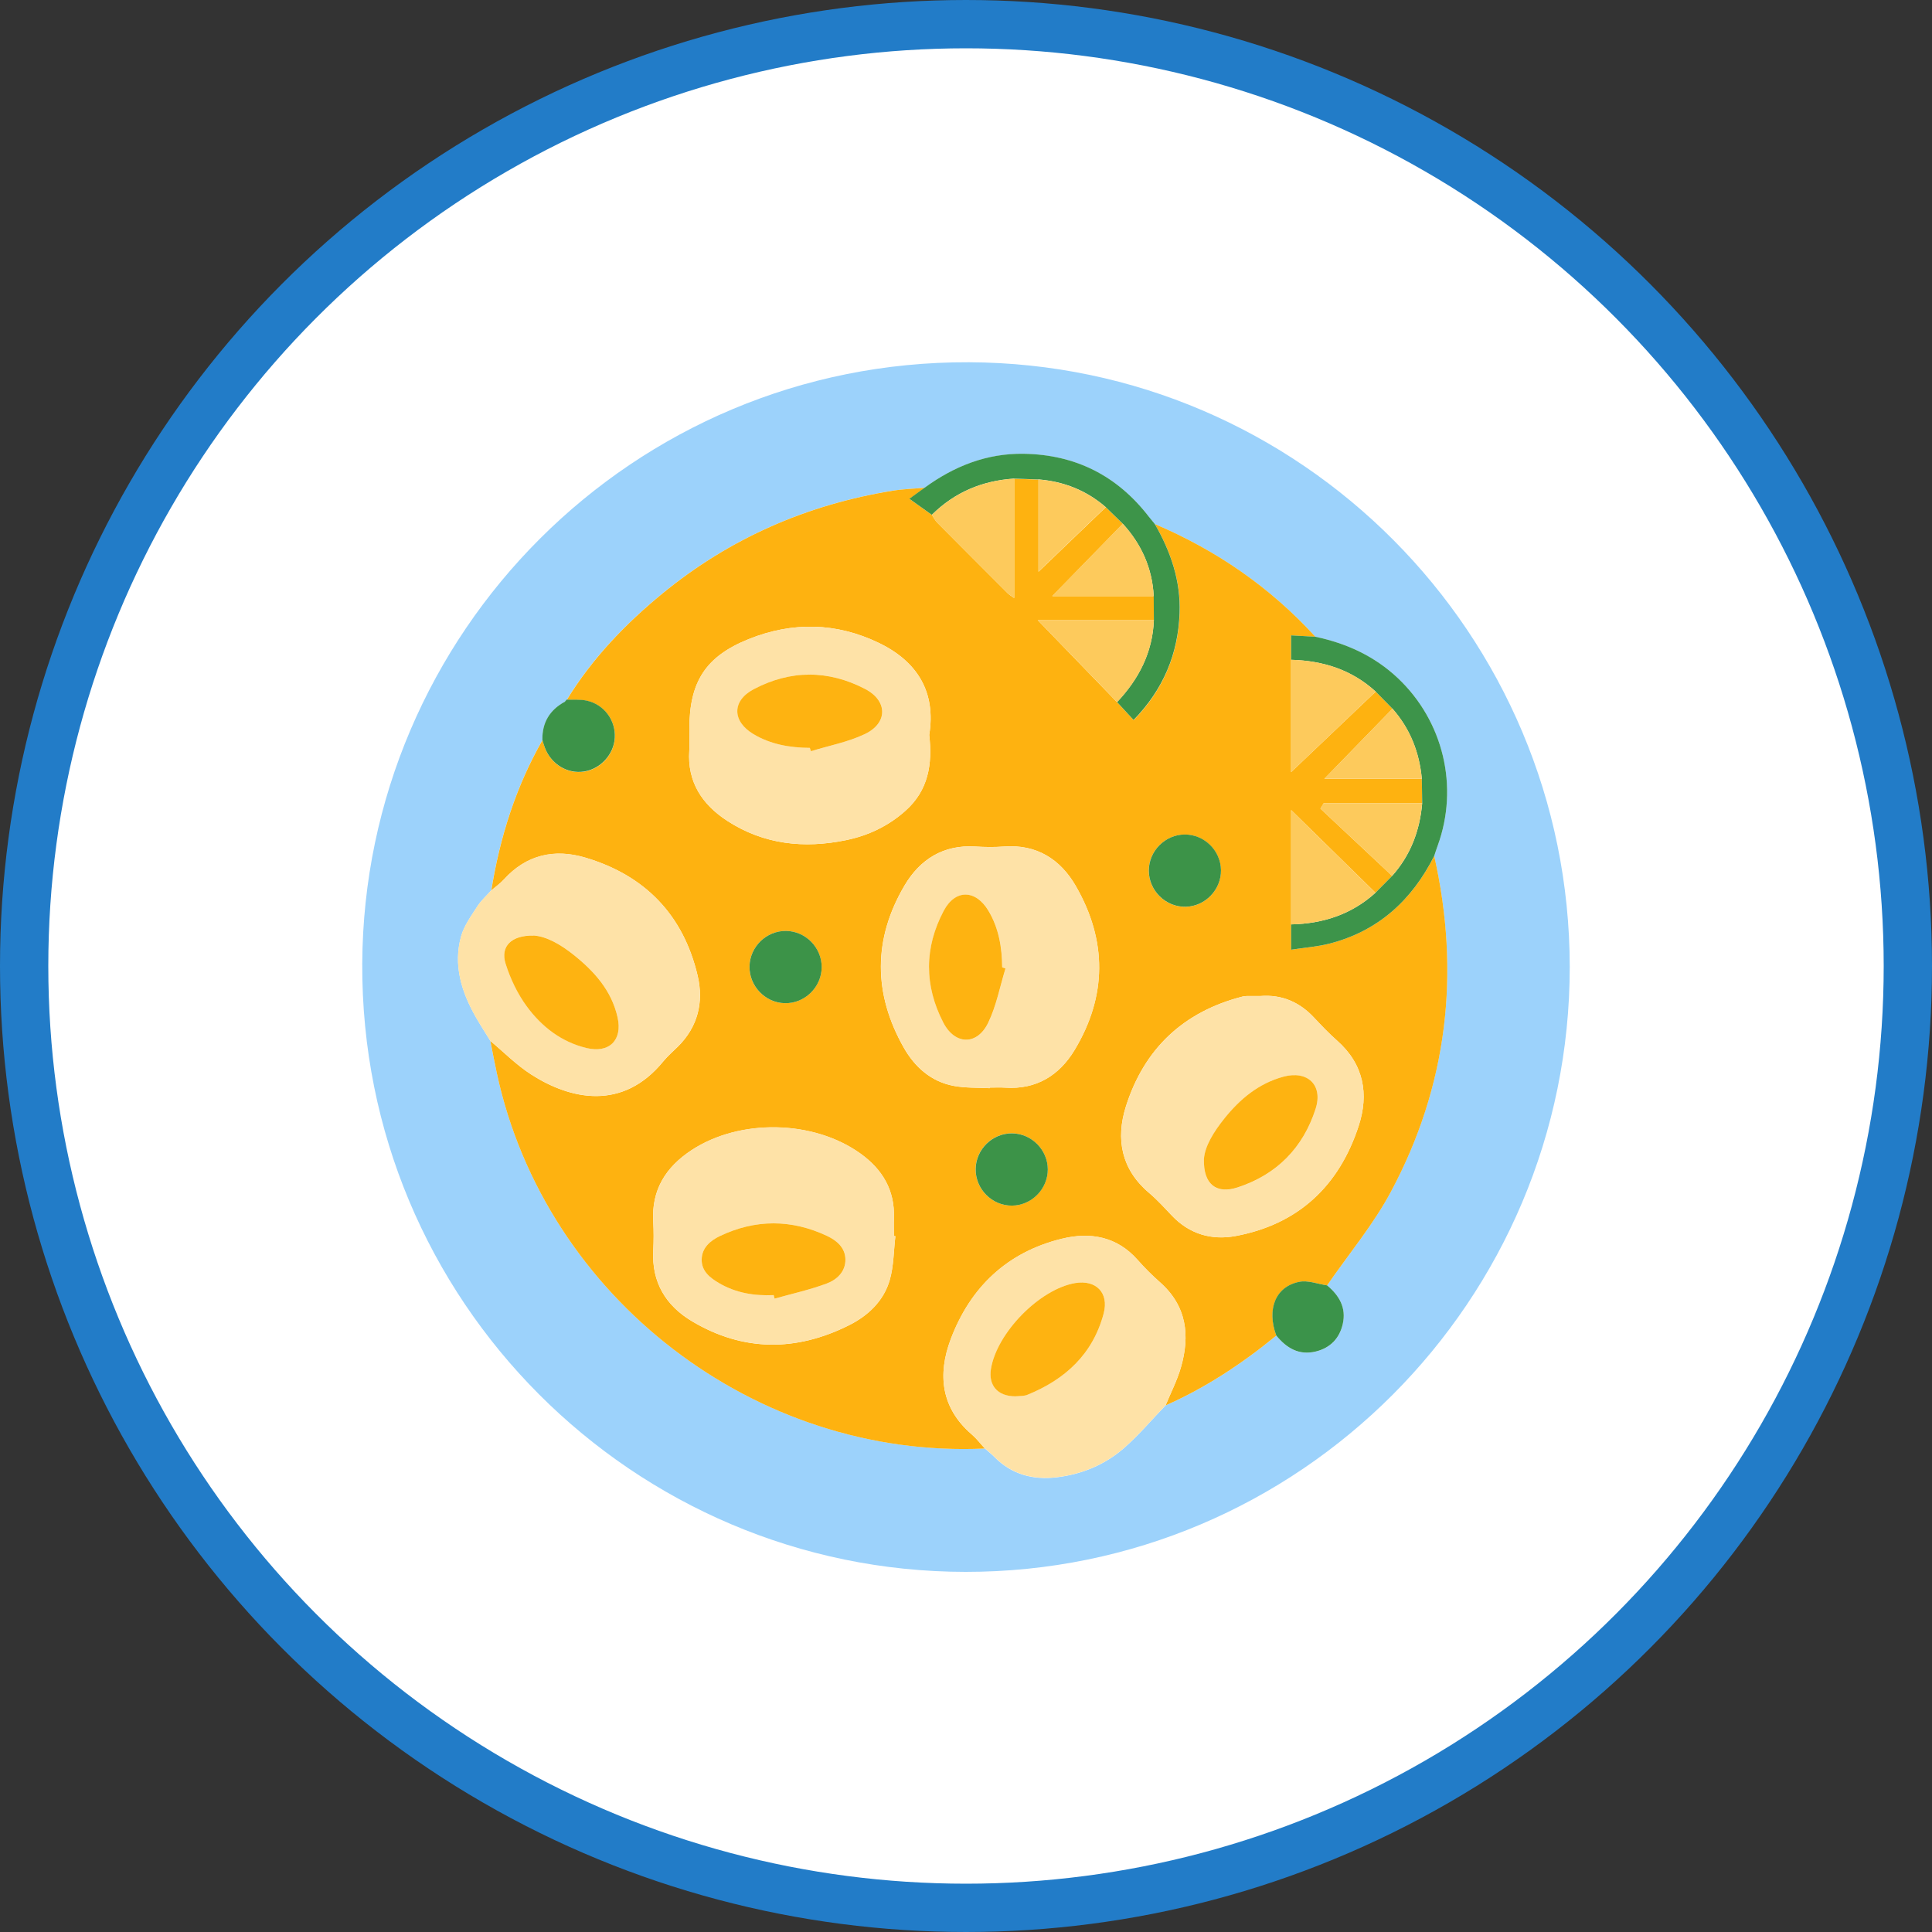 <svg width="80" height="80" viewBox="0 0 80 80" fill="none" xmlns="http://www.w3.org/2000/svg">
<rect x="0" y="0" width="80" height="80" fill="#333333" stroke="none"/>
<circle cx="40" cy="40" r="39" fill="white" stroke="#227CC8" stroke-width="2"/>
<path d="M65 40.037C64.997 53.856 53.8 65.098 39.981 65.088C26.24 65.078 14.934 53.872 15 39.899C15.066 26.229 26.189 14.947 40.12 15C53.844 15.053 64.989 26.242 65 40.037ZM23.471 28.964C23.444 28.996 23.416 29.028 23.389 29.06C22.76 29.401 22.444 29.927 22.46 30.648C21.356 32.584 20.696 34.674 20.343 36.868C20.148 37.088 19.922 37.289 19.765 37.534C19.511 37.93 19.215 38.331 19.093 38.774C18.766 39.956 19.105 41.055 19.689 42.09C19.882 42.433 20.099 42.764 20.305 43.101C20.395 43.556 20.48 44.012 20.579 44.465C22.591 53.736 31.293 60.416 40.782 59.979C40.918 60.1 41.062 60.214 41.189 60.343C41.9 61.059 42.78 61.286 43.743 61.174C44.786 61.053 45.744 60.656 46.535 59.968C47.155 59.428 47.69 58.789 48.263 58.195C49.936 57.461 51.439 56.458 52.849 55.305C53.275 55.826 53.792 56.136 54.487 55.964C55.084 55.818 55.466 55.423 55.601 54.826C55.754 54.153 55.454 53.643 54.951 53.226C55.842 51.933 56.866 50.71 57.6 49.332C59.94 44.948 60.476 40.29 59.386 35.444C59.433 35.303 59.477 35.161 59.528 35.021C60.418 32.583 59.767 29.864 57.88 28.082C56.91 27.167 55.753 26.64 54.465 26.367C52.595 24.318 50.364 22.783 47.819 21.701C47.735 21.599 47.648 21.498 47.567 21.394C46.257 19.698 44.533 18.828 42.393 18.794C40.859 18.77 39.513 19.305 38.29 20.196C37.845 20.236 37.396 20.249 36.956 20.319C33.413 20.894 30.228 22.285 27.444 24.561C25.895 25.828 24.52 27.259 23.468 28.976V28.968L23.471 28.964Z" fill="#9CD2FB"/>
<path d="M47.819 21.7C50.366 22.782 52.596 24.317 54.467 26.367C54.146 26.349 53.824 26.331 53.462 26.31V31.971C54.617 30.872 55.79 29.755 56.965 28.638C57.196 28.874 57.427 29.11 57.66 29.347C56.738 30.295 55.817 31.243 54.838 32.25H58.875L58.889 33.26H54.812C54.767 33.334 54.722 33.409 54.677 33.483C55.666 34.412 56.657 35.34 57.647 36.269C57.417 36.501 57.187 36.734 56.956 36.967C55.811 35.844 54.666 34.723 53.464 33.543V39.325C54.044 39.236 54.556 39.202 55.045 39.075C57.064 38.558 58.462 37.28 59.388 35.443C60.479 40.29 59.943 44.948 57.603 49.332C56.869 50.709 55.844 51.931 54.953 53.225C54.57 53.169 54.167 53.007 53.808 53.078C52.82 53.272 52.446 54.211 52.85 55.304C51.44 56.457 49.936 57.46 48.264 58.195C48.478 57.675 48.74 57.169 48.896 56.633C49.284 55.296 49.141 54.07 48.022 53.088C47.699 52.803 47.392 52.495 47.107 52.172C46.248 51.197 45.142 51.009 43.97 51.295C41.708 51.847 40.178 53.301 39.367 55.456C38.818 56.915 38.962 58.302 40.241 59.4C40.44 59.571 40.602 59.787 40.782 59.981C31.293 60.42 22.591 53.739 20.579 44.468C20.48 44.014 20.395 43.558 20.305 43.103C20.863 43.568 21.382 44.098 21.99 44.489C23.621 45.538 25.785 46.012 27.469 43.946C27.646 43.728 27.864 43.542 28.065 43.344C28.9 42.522 29.145 41.493 28.889 40.405C28.296 37.879 26.7 36.238 24.223 35.509C22.954 35.135 21.793 35.393 20.866 36.418C20.713 36.587 20.52 36.721 20.345 36.871C20.697 34.678 21.357 32.588 22.461 30.651C22.497 30.762 22.527 30.875 22.57 30.983C22.835 31.658 23.508 32.061 24.186 31.954C24.874 31.845 25.419 31.247 25.459 30.556C25.502 29.84 25.024 29.18 24.306 29.019C24.038 28.96 23.75 28.989 23.472 28.977C24.525 27.26 25.901 25.828 27.448 24.562C30.23 22.286 33.417 20.896 36.959 20.32C37.4 20.248 37.848 20.237 38.293 20.197C38.11 20.33 37.926 20.464 37.659 20.658C38.067 20.951 38.328 21.137 38.589 21.323C38.662 21.431 38.722 21.552 38.812 21.642C39.781 22.619 40.753 23.591 41.725 24.564C41.788 24.626 41.869 24.671 41.995 24.764V19.824C42.33 19.836 42.667 19.847 43.002 19.859V23.675C43.937 22.778 44.862 21.89 45.787 21.003C46.023 21.232 46.258 21.462 46.494 21.69C45.543 22.664 44.593 23.639 43.575 24.682H47.777L47.784 25.682H42.973C44.096 26.842 45.178 27.961 46.261 29.081C46.48 29.319 46.701 29.557 46.945 29.82C48.176 28.555 48.784 27.088 48.849 25.398C48.9 24.062 48.482 22.846 47.822 21.704L47.819 21.7ZM37.076 51.19C37.055 51.187 37.034 51.185 37.013 51.182C37.013 50.933 37.005 50.683 37.014 50.435C37.056 49.284 36.538 48.422 35.635 47.772C33.687 46.37 30.632 46.314 28.633 47.628C27.571 48.326 26.971 49.268 27.049 50.584C27.071 50.981 27.07 51.382 27.049 51.779C26.979 53.095 27.569 54.066 28.659 54.714C30.784 55.976 32.97 55.969 35.154 54.877C35.944 54.482 36.592 53.873 36.842 53.002C37.008 52.423 37.003 51.795 37.075 51.19H37.076ZM38.477 30.433C38.763 28.67 37.995 27.399 36.403 26.628C34.641 25.774 32.816 25.737 31.006 26.463C29.213 27.183 28.546 28.237 28.545 30.181C28.545 30.48 28.562 30.78 28.542 31.078C28.453 32.383 29.077 33.316 30.114 33.99C31.628 34.973 33.295 35.147 35.033 34.789C35.959 34.599 36.788 34.203 37.499 33.567C38.436 32.73 38.618 31.653 38.477 30.432V30.433ZM40.98 45.059V45.034C41.197 45.034 41.414 45.022 41.628 45.037C42.91 45.123 43.864 44.525 44.492 43.485C45.842 41.249 45.847 38.944 44.546 36.688C43.911 35.585 42.928 34.952 41.579 35.053C41.182 35.082 40.782 35.078 40.384 35.053C39.062 34.97 38.093 35.585 37.454 36.668C36.149 38.881 36.158 41.15 37.423 43.381C37.876 44.18 38.553 44.791 39.496 44.965C39.98 45.056 40.484 45.032 40.979 45.059H40.98ZM52.193 41.243C52.011 41.243 51.829 41.242 51.647 41.243C51.58 41.243 51.514 41.25 51.45 41.266C49.001 41.891 47.373 43.43 46.619 45.822C46.197 47.16 46.426 48.418 47.575 49.39C47.916 49.679 48.219 50.013 48.528 50.339C49.254 51.104 50.173 51.364 51.162 51.181C53.76 50.697 55.447 49.108 56.258 46.625C56.691 45.302 56.472 44.066 55.364 43.088C55.029 42.793 54.719 42.466 54.413 42.139C53.809 41.493 53.079 41.174 52.193 41.243ZM50.556 36.031C50.544 35.221 49.862 34.551 49.053 34.557C48.243 34.562 47.57 35.239 47.568 36.05C47.567 36.88 48.268 37.568 49.097 37.55C49.904 37.531 50.568 36.842 50.556 36.031ZM32.546 38.547C31.735 38.538 31.051 39.203 31.035 40.013C31.019 40.826 31.677 41.517 32.486 41.54C33.315 41.563 34.02 40.879 34.022 40.049C34.025 39.237 33.356 38.556 32.546 38.547ZM43.385 48.422C43.385 47.611 42.711 46.934 41.901 46.928C41.089 46.923 40.408 47.591 40.398 48.402C40.386 49.235 41.076 49.929 41.906 49.921C42.716 49.913 43.386 49.233 43.385 48.422Z" fill="#FEB210"/>
<path d="M20.342 36.868C20.516 36.717 20.709 36.584 20.864 36.414C21.792 35.39 22.952 35.133 24.221 35.506C26.698 36.235 28.294 37.876 28.887 40.402C29.142 41.49 28.898 42.518 28.062 43.34C27.861 43.538 27.645 43.725 27.466 43.943C25.784 46.01 23.618 45.535 21.988 44.485C21.381 44.094 20.862 43.566 20.302 43.099C20.096 42.763 19.881 42.432 19.686 42.089C19.102 41.054 18.763 39.955 19.09 38.773C19.213 38.331 19.508 37.929 19.762 37.533C19.919 37.288 20.145 37.087 20.341 36.866L20.342 36.868ZM22.102 38.737C21.16 38.718 20.711 39.193 20.935 39.903C21.131 40.522 21.425 41.139 21.807 41.661C22.422 42.505 23.238 43.141 24.285 43.393C25.225 43.621 25.782 43.066 25.572 42.126C25.322 41.011 24.607 40.218 23.75 39.533C23.213 39.105 22.626 38.771 22.103 38.735L22.102 38.737Z" fill="#FEE2A7"/>
<path d="M40.783 59.975C40.603 59.781 40.441 59.566 40.241 59.394C38.963 58.295 38.818 56.91 39.367 55.45C40.179 53.296 41.708 51.842 43.971 51.29C45.143 51.004 46.247 51.193 47.107 52.166C47.392 52.489 47.699 52.798 48.023 53.083C49.141 54.064 49.285 55.291 48.896 56.628C48.741 57.164 48.479 57.67 48.265 58.189C47.691 58.784 47.158 59.423 46.537 59.962C45.747 60.65 44.788 61.048 43.745 61.169C42.781 61.28 41.901 61.053 41.191 60.337C41.063 60.208 40.92 60.094 40.784 59.973L40.783 59.975ZM42.038 57.818C42.107 57.814 42.223 57.81 42.339 57.798C42.404 57.791 42.472 57.782 42.533 57.758C44.108 57.121 45.256 56.069 45.703 54.381C45.928 53.53 45.382 52.98 44.519 53.128C43.049 53.379 41.281 55.182 41.034 56.681C40.922 57.359 41.308 57.817 42.04 57.818H42.038Z" fill="#FEE2A7"/>
<path d="M53.463 27.32V26.309C53.825 26.328 54.145 26.347 54.467 26.366C55.755 26.639 56.912 27.165 57.882 28.08C59.769 29.863 60.419 32.581 59.53 35.02C59.479 35.159 59.434 35.302 59.387 35.443C58.462 37.279 57.064 38.558 55.044 39.075C54.555 39.2 54.041 39.236 53.463 39.325C53.463 38.922 53.463 38.6 53.463 38.277C54.78 38.249 55.965 37.865 56.956 36.967C57.186 36.734 57.416 36.501 57.646 36.269C58.408 35.411 58.793 34.395 58.89 33.26C58.885 32.923 58.88 32.587 58.875 32.25C58.775 31.154 58.392 30.177 57.661 29.347C57.429 29.11 57.198 28.874 56.965 28.638C55.973 27.73 54.781 27.357 53.464 27.321L53.463 27.32Z" fill="#3D944A"/>
<path d="M42.998 19.853C42.663 19.841 42.327 19.83 41.992 19.818C40.673 19.902 39.529 20.383 38.585 21.318C38.324 21.132 38.065 20.946 37.655 20.653C37.923 20.459 38.106 20.326 38.29 20.192C39.514 19.301 40.86 18.766 42.393 18.79C44.533 18.824 46.257 19.694 47.567 21.39C47.649 21.495 47.735 21.595 47.818 21.698C48.477 22.84 48.895 24.056 48.844 25.39C48.781 27.082 48.171 28.548 46.94 29.813C46.696 29.549 46.477 29.311 46.256 29.073C47.156 28.117 47.728 27.013 47.779 25.675C47.776 25.341 47.775 25.008 47.772 24.674C47.71 23.52 47.264 22.53 46.489 21.683C46.253 21.454 46.018 21.224 45.782 20.995C44.982 20.303 44.048 19.935 42.997 19.851L42.998 19.853Z" fill="#3D9449"/>
<path d="M23.47 28.97C23.747 28.982 24.036 28.953 24.303 29.013C25.022 29.174 25.499 29.834 25.457 30.549C25.417 31.239 24.871 31.838 24.184 31.947C23.505 32.055 22.832 31.651 22.568 30.976C22.525 30.868 22.494 30.755 22.459 30.645C22.443 29.924 22.759 29.399 23.388 29.057C23.415 29.025 23.443 28.993 23.47 28.961V28.969V28.97Z" fill="#3C9348"/>
<path d="M52.848 55.303C52.442 54.208 52.817 53.269 53.805 53.076C54.163 53.005 54.568 53.168 54.951 53.224C55.453 53.641 55.754 54.151 55.601 54.824C55.465 55.42 55.084 55.815 54.486 55.962C53.792 56.133 53.275 55.824 52.849 55.303H52.848Z" fill="#3B934A"/>
<path d="M37.077 51.187C37.005 51.792 37.01 52.419 36.844 52.998C36.593 53.869 35.946 54.479 35.156 54.874C32.972 55.967 30.784 55.972 28.661 54.71C27.57 54.062 26.981 53.091 27.05 51.776C27.072 51.378 27.073 50.978 27.05 50.58C26.974 49.266 27.574 48.323 28.635 47.624C30.634 46.309 33.689 46.366 35.636 47.768C36.539 48.419 37.058 49.28 37.016 50.431C37.006 50.68 37.014 50.93 37.014 51.178C37.036 51.181 37.057 51.184 37.078 51.187H37.077ZM32.037 53.627C32.05 53.676 32.064 53.724 32.076 53.774C32.797 53.57 33.533 53.408 34.233 53.148C34.652 52.993 35.017 52.66 35.009 52.148C35.001 51.663 34.645 51.366 34.252 51.18C32.775 50.483 31.283 50.48 29.808 51.184C29.414 51.371 29.063 51.669 29.056 52.156C29.05 52.646 29.411 52.92 29.792 53.141C30.485 53.544 31.246 53.664 32.038 53.629L32.037 53.627Z" fill="#FEE2A7"/>
<path d="M38.477 30.431C38.618 31.652 38.435 32.728 37.5 33.566C36.788 34.202 35.959 34.598 35.034 34.788C33.295 35.146 31.628 34.971 30.115 33.989C29.077 33.316 28.453 32.383 28.543 31.077C28.563 30.779 28.545 30.479 28.545 30.18C28.545 28.235 29.212 27.181 31.006 26.462C32.816 25.735 34.641 25.773 36.404 26.627C37.996 27.398 38.763 28.668 38.477 30.432V30.431ZM33.535 30.967C33.549 31.014 33.564 31.059 33.58 31.105C34.33 30.875 35.12 30.727 35.82 30.392C36.77 29.939 36.763 29.018 35.829 28.53C34.301 27.731 32.733 27.732 31.207 28.541C30.3 29.021 30.317 29.868 31.199 30.396C31.919 30.827 32.713 30.96 33.536 30.967H33.535Z" fill="#FEE2A7"/>
<path d="M40.981 45.06C40.487 45.032 39.981 45.054 39.498 44.965C38.557 44.79 37.88 44.179 37.426 43.381C36.161 41.151 36.152 38.883 37.456 36.668C38.095 35.585 39.065 34.971 40.387 35.053C40.783 35.078 41.185 35.083 41.581 35.053C42.93 34.953 43.912 35.585 44.549 36.688C45.85 38.944 45.844 41.249 44.494 43.485C43.866 44.525 42.913 45.124 41.63 45.037C41.416 45.023 41.2 45.035 40.984 45.035V45.06H40.981ZM41.637 40.102C41.592 40.088 41.545 40.073 41.5 40.057C41.493 39.233 41.361 38.437 40.932 37.716C40.405 36.83 39.561 36.81 39.079 37.716C38.269 39.243 38.269 40.814 39.065 42.346C39.551 43.284 40.469 43.295 40.924 42.344C41.259 41.643 41.407 40.851 41.639 40.101L41.637 40.102Z" fill="#FEE2A7"/>
<path d="M52.195 41.244C53.081 41.175 53.811 41.494 54.415 42.139C54.721 42.466 55.031 42.792 55.366 43.089C56.474 44.068 56.692 45.303 56.26 46.625C55.449 49.109 53.762 50.697 51.164 51.181C50.175 51.366 49.255 51.104 48.529 50.339C48.221 50.015 47.917 49.679 47.577 49.391C46.428 48.418 46.199 47.159 46.62 45.822C47.375 43.43 49.003 41.893 51.452 41.266C51.515 41.25 51.583 41.245 51.648 41.244C51.831 41.241 52.013 41.244 52.195 41.244ZM49.851 48.005C49.827 49.053 50.375 49.459 51.253 49.169C52.868 48.638 53.958 47.53 54.478 45.915C54.794 44.932 54.142 44.315 53.141 44.586C52.124 44.863 51.356 45.5 50.709 46.303C50.258 46.865 49.885 47.465 49.851 48.005Z" fill="#FEE2A7"/>
<path d="M38.585 21.321C39.529 20.386 40.673 19.904 41.991 19.82C41.991 21.442 41.991 23.063 41.991 24.76C41.865 24.667 41.784 24.622 41.721 24.56C40.748 23.589 39.775 22.616 38.808 21.639C38.718 21.548 38.659 21.426 38.585 21.319V21.321Z" fill="#FDCA5C"/>
<path d="M53.463 27.32C54.781 27.358 55.973 27.73 56.964 28.637C55.791 29.755 54.616 30.872 53.463 31.971V27.32Z" fill="#FDCA5C"/>
<path d="M47.78 25.676C47.729 27.014 47.157 28.118 46.257 29.074C45.174 27.956 44.091 26.836 42.969 25.676H47.78Z" fill="#FDCA5C"/>
<path d="M56.954 36.967C55.962 37.866 54.778 38.249 53.461 38.277C53.461 36.738 53.461 35.198 53.461 33.543C54.665 34.721 55.809 35.844 56.954 36.967Z" fill="#FDCA5C"/>
<path d="M50.558 36.029C50.57 36.839 49.906 37.529 49.099 37.547C48.27 37.566 47.569 36.879 47.57 36.048C47.572 35.237 48.245 34.56 49.055 34.555C49.865 34.549 50.547 35.218 50.558 36.029Z" fill="#3C9348"/>
<path d="M32.547 38.547C33.358 38.556 34.027 39.236 34.024 40.049C34.021 40.879 33.316 41.564 32.488 41.54C31.679 41.517 31.02 40.825 31.036 40.013C31.052 39.201 31.736 38.538 32.547 38.547Z" fill="#3C9348"/>
<path d="M43.387 48.423C43.387 49.235 42.718 49.914 41.908 49.922C41.078 49.931 40.388 49.235 40.4 48.404C40.411 47.592 41.093 46.924 41.903 46.93C42.713 46.935 43.386 47.612 43.387 48.423Z" fill="#3C9348"/>
<path d="M46.49 21.684C47.265 22.531 47.711 23.52 47.773 24.675C46.414 24.675 45.053 24.675 43.571 24.675C44.587 23.632 45.539 22.659 46.49 21.684Z" fill="#FDCA5C"/>
<path d="M58.888 33.258C58.792 34.392 58.407 35.409 57.644 36.267C56.654 35.338 55.663 34.41 54.674 33.481C54.719 33.407 54.764 33.332 54.809 33.258H58.886H58.888Z" fill="#FDCA5C"/>
<path d="M57.66 29.344C58.391 30.175 58.774 31.151 58.874 32.247C57.566 32.247 56.259 32.247 54.837 32.247C55.816 31.241 56.738 30.292 57.66 29.344Z" fill="#FDCA5C"/>
<path d="M42.998 19.855C44.047 19.939 44.981 20.308 45.783 20.999C44.859 21.887 43.933 22.774 42.998 23.672V19.855Z" fill="#FDCA5C"/>
<path d="M22.104 38.738C22.627 38.773 23.214 39.108 23.75 39.536C24.608 40.221 25.323 41.014 25.573 42.129C25.784 43.068 25.226 43.624 24.285 43.396C23.238 43.144 22.423 42.507 21.807 41.665C21.425 41.143 21.131 40.525 20.936 39.906C20.711 39.196 21.162 38.721 22.102 38.74L22.104 38.738Z" fill="#FEB311"/>
<path d="M42.038 57.819C41.307 57.818 40.921 57.361 41.033 56.682C41.279 55.183 43.048 53.381 44.518 53.129C45.382 52.982 45.926 53.531 45.702 54.382C45.256 56.07 44.107 57.123 42.532 57.76C42.472 57.784 42.404 57.793 42.338 57.8C42.222 57.812 42.106 57.814 42.037 57.819H42.038Z" fill="#FEB311"/>
<path d="M32.037 53.628C31.244 53.664 30.483 53.543 29.79 53.14C29.411 52.919 29.049 52.647 29.055 52.156C29.061 51.669 29.413 51.372 29.806 51.184C31.281 50.48 32.774 50.483 34.25 51.179C34.645 51.366 34.999 51.662 35.007 52.148C35.015 52.66 34.651 52.992 34.232 53.148C33.532 53.409 32.795 53.571 32.074 53.773C32.061 53.724 32.047 53.676 32.036 53.627L32.037 53.628Z" fill="#FEB310"/>
<path d="M33.534 30.968C32.711 30.961 31.917 30.827 31.197 30.397C30.315 29.869 30.298 29.022 31.205 28.541C32.731 27.733 34.299 27.733 35.827 28.531C36.761 29.019 36.768 29.939 35.818 30.393C35.118 30.728 34.328 30.875 33.578 31.106C33.563 31.059 33.549 31.014 33.533 30.968H33.534Z" fill="#FEB311"/>
<path d="M41.636 40.1C41.405 40.852 41.259 41.642 40.922 42.343C40.467 43.293 39.549 43.282 39.062 42.346C38.267 40.813 38.267 39.242 39.077 37.715C39.557 36.808 40.403 36.83 40.93 37.715C41.36 38.436 41.491 39.232 41.498 40.056C41.543 40.071 41.59 40.086 41.635 40.102L41.636 40.1Z" fill="#FEB311"/>
<path d="M49.851 48.003C49.885 47.462 50.258 46.863 50.709 46.301C51.356 45.498 52.124 44.861 53.141 44.584C54.142 44.312 54.793 44.93 54.477 45.913C53.958 47.528 52.868 48.636 51.253 49.166C50.374 49.455 49.827 49.049 49.851 48.003Z" fill="#FEB311"/>
</svg>

